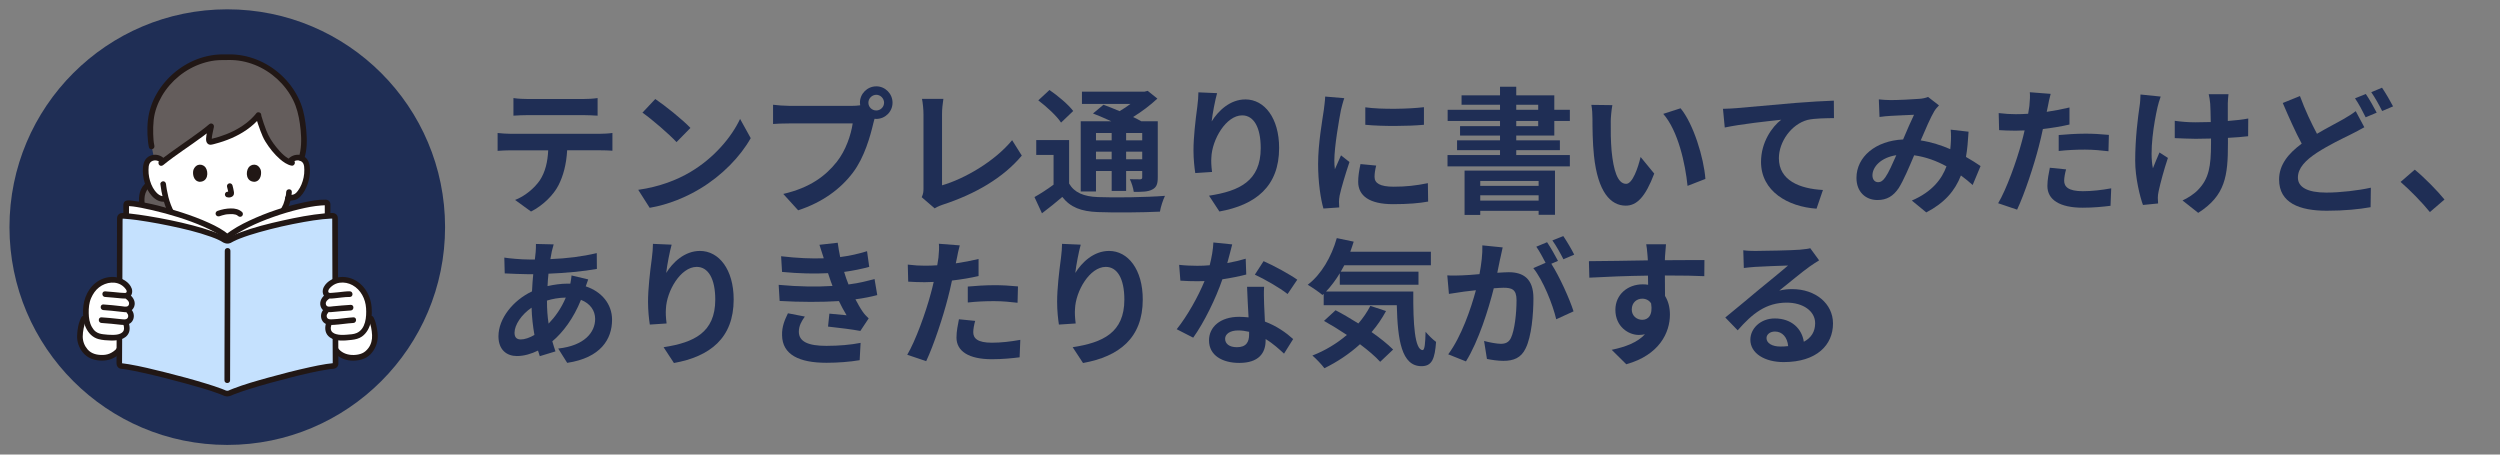 <?xml version="1.0" encoding="UTF-8"?>
<svg id="_レイヤー_1" data-name="レイヤー 1" xmlns="http://www.w3.org/2000/svg" xmlns:xlink="http://www.w3.org/1999/xlink" viewBox="0 0 1320 240">
  <rect x="0" y="0" width="1320" height="240" fill="#808080" stroke="none"/>
  <defs>
    <style>
      .cls-1 {
        fill: #c5e1fe;
      }

      .cls-2 {
        fill: #211715;
      }

      .cls-3 {
        fill: #1f2e55;
      }

      .cls-4 {
        fill: #fff;
      }

      .cls-5 {
        fill: none;
      }

      .cls-6 {
        fill: #645d5c;
      }

      .cls-7 {
        clip-path: url(#clippath);
      }
    </style>
    <clipPath id="clippath">
      <circle class="cls-5" cx="118.75" cy="119.92" r="105"/>
    </clipPath>
  </defs>
  <circle class="cls-3" cx="120" cy="119.92" r="115"/>
  <g class="cls-7">
    <g id="c">
      <g id="d">
        <path class="cls-4" d="M111.48,129.09c-6.39-.91-12.26-4.98-17.11-10.78-3.65-4.37-5.64-9.25-6.77-13.48-.25.06-.38.1-.38.1-2.04.51-3.64-.52-4.78-1.42-1.48-1.2-2.54-2.77-3.36-4.41-1.68-3.37-2.4-7.14-2.08-10.84.09-.94.24-1.9.71-2.74.67-1.2,2-2.09,3.47-2.31,1.46-.22,3.03.24,4.09,1.2,0,0,2.68-26.73,33.78-26.73s34.79,26.73,34.79,26.73c1.06-.95,2.62-1.41,4.09-1.2s2.8,1.1,3.47,2.31c.47.84.63,1.81.71,2.74.32,3.7-.41,7.47-2.08,10.84-.82,1.64-1.88,3.21-3.36,4.41-1.11.89-3.06.89-4.52,1.1-.36,1.52-.83,2.85-1.05,3.5-1.32,3.58-9.53,17.52-19.25,19.68l-20.35,1.3h0Z"/>
        <path class="cls-6" d="M75.38,101.6c.09-.29.2-.57.33-.85.57-1.29,1.5-2.45,2.65-3.24.21.54.45,1.07.71,1.59.82,1.64,1.88,3.21,3.36,4.41,1.14.91,2.74,1.93,4.78,1.42,0,0,.13-.03.38-.1,1.14,4.23,3.12,9.11,6.78,13.48.72.87,1.47,1.69,2.24,2.47-1.26,3.59-4.49,7.04-7.76,9.01-2.56,1.54-5.2,2.56-8.39,2.17-.58-.07-1.19-.1-1.46-.62-.39-.75.83-2.11,1.53-3.45.82-1.58.33-4.15-.26-5.84s-1.57-3.2-2.39-4.79c-1.52-2.94-2.5-6.16-2.89-9.44-.25-2.08-.24-4.25.41-6.23h0Z"/>
        <path class="cls-6" d="M159.73,64.57c.89,6.06,1.39,14.56-.97,19.98-.27-.1-.56-.17-.85-.21-1.6-.24-3.33.33-4.37,1.48-5.09-1.61-10.56-9.13-12.53-12.5-1.46-2.49-3.44-8.2-4.64-12.42-5.69,7.15-15.1,11.74-24.92,14.01-2.35.57-.48-4.98.04-8.24-6.11,5.26-18.55,13.25-25.46,18.7-.89-1.56-2.9-2.41-4.76-2.17-.58-2.83-1.19-5.84-1.19-5.84-.88-3.78-.99-11.88-.03-16.62,3.55-17.56,21.1-31.5,39.5-30.48,18.4-1.02,35.95,12.92,39.5,30.48.22,1.09.45,2.39.66,3.83h0Z"/>
        <path class="cls-2" d="M76.33,97.26c-3.25,3.3-3.32,8.08-2.59,12.37.39,2.28,1.08,4.48,1.99,6.6.85,1.96,2.07,3.73,2.89,5.7.59,1.42,1.21,3.49.68,5.01-.55,1.58-2.38,2.95-1.75,4.8.72,2.13,3.99,1.91,5.75,1.69,2-.26,3.87-.99,5.62-1.97,4.01-2.25,7.45-5.85,9.08-10.19.28-.75-.31-1.63-1.04-1.83-.84-.23-1.55.28-1.83,1.04-1.19,3.19-3.8,5.96-6.63,7.77-1.39.89-2.88,1.65-4.49,2.04-.78.19-1.55.28-2.36.27-.4,0-.81-.02-1.21-.08.03,0-.48-.06-.45-.09.29.14.41.34.38.6-.01.23,0,.23.05,0,.42-.56.77-1.28,1.13-1.9.48-.82.75-1.65.85-2.6.16-1.61-.18-3.32-.71-4.83-.64-1.82-1.66-3.44-2.54-5.15-.9-1.74-1.58-3.57-2.07-5.46-.96-3.73-1.62-8.67,1.35-11.69,1.35-1.37-.76-3.48-2.11-2.11h0Z"/>
        <path class="cls-2" d="M154.88,85.47c1.53-1.31,4.21-1.01,5.22.81.55,1,.56,2.27.58,3.38.02,1.35-.09,2.7-.37,4.03-.51,2.48-1.47,5-3.02,7.04-.61.8-1.35,1.69-2.34,1.97-1.08.31-2.22.33-3.32.49-.8.11-1.24,1.13-1.04,1.83.24.86,1.03,1.16,1.83,1.04,1.03-.15,2.09-.18,3.11-.43,1.21-.3,2.16-.96,3.03-1.84,1.81-1.84,3.02-4.21,3.87-6.62.87-2.48,1.3-5.16,1.22-7.79s-.65-5.13-2.95-6.66c-2.47-1.64-5.73-1.23-7.93.64-.61.52-.54,1.57,0,2.11.61.61,1.49.52,2.11,0h0Z"/>
        <path class="cls-2" d="M151.11,101.38c-.05,1.55-.42,3.07-.88,4.55-.16.52-.33,1.03-.5,1.55-.04.12-.09.25-.13.37-.16.45.07-.14-.06.14-.68,1.46-1.45,2.86-2.29,4.23-2.46,3.98-5.45,7.75-9.11,10.7-1.99,1.6-4.22,2.87-6.7,3.44-1.87.43-1.08,3.3.79,2.87,5.1-1.17,9.34-4.91,12.67-8.78,2.77-3.22,5.35-6.85,7.12-10.74,1.17-2.57,1.98-5.5,2.07-8.33.06-1.92-2.92-1.92-2.98,0h0Z"/>
        <path class="cls-2" d="M86.31,83.36c-2.03-1.73-4.79-2.17-7.23-1.03-2.51,1.17-3.42,3.62-3.61,6.22-.39,5.19,1.21,11.07,4.78,14.96,1.9,2.07,4.49,3.49,7.35,2.86,1.87-.41,1.08-3.29-.79-2.87-2.02.44-3.9-1.29-5.02-2.77-1.58-2.07-2.54-4.64-3.04-7.17-.26-1.28-.36-2.59-.34-3.89.02-1.14.04-2.47.64-3.47,1.04-1.75,3.66-1.99,5.16-.71.61.52,1.51.6,2.11,0,.54-.54.61-1.58,0-2.11h0Z"/>
        <path class="cls-2" d="M84.68,97.21c.63,5.12,1.76,10.12,3.95,14.82,2.79,5.96,7.43,11.22,12.95,14.79,2.87,1.85,6.1,3.2,9.49,3.7.8.12,1.6-.2,1.83-1.04.19-.7-.24-1.72-1.04-1.83-5.79-.86-10.72-4.22-14.68-8.4-4.09-4.32-6.8-9.52-8.28-15.26-.32-1.25-.59-2.52-.81-3.8-.1-.58-.19-1.16-.27-1.74-.06-.42-.09-.65-.16-1.25-.1-.8-.62-1.49-1.49-1.49-.73,0-1.59.69-1.49,1.49h0Z"/>
        <path class="cls-2" d="M81.52,76.96c-.45-1.99-.57-4.05-.63-6.16-.07-2.49-.01-5,.26-7.49.49-4.46,2.1-8.79,4.35-12.65,4.7-8.05,12.46-14.32,21.32-17.21,2.18-.71,4.44-1.25,6.72-1.52,2.42-.28,4.82-.19,7.24-.24,4.72-.09,9.39.84,13.78,2.58,8.65,3.44,16.02,10.18,20.18,18.5,1.98,3.95,2.97,8.18,3.59,12.53.67,4.75,1.04,9.8.21,14.56-.2,1.12-.47,2.23-.84,3.31-.63,1.82,2.25,2.6,2.87.79,1.69-4.89,1.58-10.38,1.11-15.47-.43-4.66-1.14-9.4-2.84-13.78-3.65-9.38-10.94-17.18-19.91-21.71-4.52-2.28-9.42-3.72-14.47-4.16-1.26-.11-2.52-.15-3.79-.12-1.27.03-2.54-.03-3.81,0-2.53.06-5.07.38-7.54.95-9.85,2.24-18.66,8.36-24.51,16.56-2.87,4.03-5,8.64-6.08,13.47-1.07,4.81-1.12,10.01-.59,14.89.11,1.06.25,2.12.49,3.16.42,1.87,3.3,1.08,2.87-.79h0Z"/>
        <path class="cls-2" d="M135.08,61.8c.72,2.47,1.52,4.91,2.44,7.32.72,1.9,1.49,3.8,2.55,5.53,2.11,3.43,4.71,6.75,7.77,9.39,1.74,1.5,3.73,2.9,6,3.41,1.87.42,2.67-2.46.79-2.87-3.54-.79-6.47-4.11-8.72-6.85-2.21-2.7-4.03-5.57-5.3-8.83-1.01-2.58-1.88-5.22-2.66-7.88-.54-1.84-3.42-1.06-2.87.79h0Z"/>
        <path class="cls-2" d="M135.42,59.71c-3.25,4.1-7.52,7.17-12.18,9.49-2.41,1.2-4.93,2.18-7.5,2.99-1.34.42-2.7.8-4.06,1.13-.17.04-.33.07-.5.12-.33.09.13.06,0,.01.1.04.41.13.59.35,0,0,.14.24.06.09-.03-.05-.04-.15-.05-.22.07.36,0-.04,0-.11.05-2.09.78-4.31,1.15-6.5.24-1.48-1.31-2.46-2.49-1.45-3.07,2.63-6.39,4.97-9.68,7.31-3.75,2.67-7.55,5.28-11.27,7.99-1.83,1.33-3.65,2.69-5.41,4.12-.62.51-.53,1.58,0,2.11.62.62,1.48.51,2.11,0,6.72-5.47,14.14-10.1,21.09-15.28,1.79-1.33,3.57-2.69,5.26-4.14l-2.49-1.45c-.39,2.33-1.18,4.64-1.25,7.01-.03.93.14,1.94.86,2.59,1.08.99,2.57.39,3.8.07,5.92-1.53,11.75-3.9,16.78-7.41,2.72-1.9,5.22-4.11,7.28-6.72.5-.63.62-1.49,0-2.11-.52-.52-1.6-.63-2.11,0h0Z"/>
        <g id="f">
          <path class="cls-4" d="M174.96,176.74c-.85,2.72,1.9,7.89,3.31,9.12,2.41,2.09,4.61,3.02,7.75,3.08,3.04.06,6.65-.7,8.8-3.19,1.81-2.1,2.7-3.56,3.12-7.37.19-1.77-.52-7.36-2.02-10.09"/>
          <path class="cls-4" d="M172.56,107.08c-.16-.11-.35-.17-.56-.17-12.39,0-40.25,8.75-52,18.25-11.11-9.49-44.68-17.85-52.7-17.85-.36,0-.66.26-.66.62,0,.95-.03,4.08-.03,6.14,11.75.93,43.63,7.04,52.12,12.73.7.47,1.86.52,2.58.09,8.83-5.28,38.76-11.92,51.66-12.82,0-2.23,0-4.49,0-4.49v-1.77c0-.31-.16-.57-.4-.73h0Z"/>
          <path class="cls-4" d="M65.21,176.74c.85,2.72-1.9,7.89-3.31,9.12-2.41,2.09-4.61,3.02-7.75,3.08-3.04.06-6.65-.7-8.8-3.19-1.81-2.1-2.7-3.56-3.12-7.37-.19-1.77.52-7.36,2.02-10.09"/>
          <path class="cls-2" d="M63.77,177.13c.12.43.14.88.08,1.38-.09.71-.31,1.42-.55,2.09-.43,1.2-1.03,2.35-1.76,3.39-.21.31-.07.14-.3.39-.13.14-.26.28-.4.41-.61.56-1.3,1.04-2.02,1.44-1.32.76-2.79,1.12-4.3,1.18-3.01.13-6.22-.52-8.26-2.9-1.64-1.91-2.58-4.22-2.58-6.85,0-1.42.2-2.84.47-4.23.3-1.51.67-3.09,1.38-4.42.9-1.69-1.67-3.2-2.57-1.5-1.53,2.88-2.14,6.49-2.25,9.72-.11,3.21.97,6.31,2.96,8.8,2.48,3.09,6.17,4.35,10.05,4.38,1.94.01,3.85-.31,5.63-1.11,1.48-.66,3.04-1.67,4.09-2.92,1.14-1.36,1.96-2.97,2.59-4.62.65-1.68,1.12-3.65.61-5.44-.53-1.84-3.4-1.06-2.87.79h0Z"/>
          <path class="cls-2" d="M173.53,176.34c-.45,1.59-.12,3.33.4,4.86.51,1.51,1.21,2.99,2.12,4.3,2.02,2.9,5.52,4.57,8.98,4.87,3.72.32,8.06-.56,10.69-3.41,2.31-2.5,3.56-5.5,3.73-8.91.08-1.65-.2-3.36-.49-4.97-.35-1.91-.84-3.84-1.76-5.55-.9-1.69-3.48-.19-2.57,1.5,1.22,2.29,1.69,5.29,1.83,7.91.13,2.46-.51,4.95-1.96,6.86-.89,1.16-1.95,2.17-3.34,2.76-1.34.58-2.83.82-4.28.87-2.95.1-5.94-.78-7.96-3.04-.65-.73-1.46-2.24-1.91-3.41-.28-.71-.5-1.45-.65-2.2-.11-.58-.11-1.16.03-1.65.53-1.85-2.35-2.64-2.87-.79h0Z"/>
          <path class="cls-1" d="M118.73,126.8c-9.06-6.07-44.78-12.62-54.21-12.84-.69-.02-1.25.53-1.25,1.22-.02,11.23-.21,66-.27,76.88,0,.62.49,1.17,1.11,1.22,8.85.74,46.19,10.41,54.64,14.32.71.33,1.87.32,2.58,0,8.43-3.97,45.51-13.83,54.73-14.32.63-.03,1.14-.58,1.13-1.21-.06-10.9-.25-65.69-.27-76.89,0-.66-.53-1.19-1.19-1.2-10.72-.08-44.87,7.21-54.41,12.92-.72.43-1.88.38-2.58-.09h0Z"/>
          <path class="cls-2" d="M68.1,113.44c0-1.69.02-3.39.03-5.08,0-.1.03-.26,0-.36.22.76-1.25.71-.53.8.24.03.5.02.74.03.63.04,1.26.11,1.89.18.15.02.3.04.45.06-.4-.05.16.02.25.04.4.06.79.12,1.19.18.86.14,1.71.29,2.56.45,1.95.37,3.9.79,5.83,1.25,9.19,2.16,18.4,4.91,27.03,8.7,2.21.97,4.38,2.02,6.48,3.2.95.54,1.88,1.1,2.79,1.72.92.62,1.42,1,2.14,1.6.67.56,1.44.54,2.11,0,2.95-2.38,6.69-4.48,10.24-6.24,4.23-2.1,8.62-3.88,13.07-5.45,4.51-1.59,9.1-2.97,13.75-4.08,3.84-.92,7.63-1.67,11.43-1.95.46-.03.91-.06,1.37-.08.2,0,.41-.01.62-.02.09,0,.18,0,.27,0,.36-.03.05.06-.02-.06-.26-.39-.31-.75-.31-.21v5.3c0,1.92,2.98,1.92,2.98,0v-3.94c0-.55.03-1.11,0-1.66-.08-1.47-1.14-2.39-2.58-2.42-3.87-.08-7.86.71-11.63,1.5-9.78,2.05-19.42,5.3-28.47,9.53-4.51,2.11-8.93,4.52-12.82,7.66h2.11c-3.17-2.69-6.9-4.66-10.66-6.38-4.63-2.12-9.41-3.89-14.25-5.46-8.37-2.72-17.06-5.12-25.81-6.21-1.71-.21-4.66-.84-5.14,1.48-.2.96-.06,2.06-.07,3.04,0,.95-.02,1.91-.02,2.86,0,1.92,2.98,1.92,2.98,0h0Z"/>
          <path class="cls-2" d="M119.48,125.51c-2.24-1.49-4.84-2.47-7.36-3.38-3.42-1.22-6.92-2.22-10.43-3.14-7.76-2.02-15.63-3.62-23.54-4.91-3.23-.52-6.46-1-9.71-1.34-1.12-.12-2.24-.22-3.37-.27-.99-.04-1.92.12-2.61.91-.61.69-.68,1.53-.68,2.39-.01,5-.03,10-.04,15-.02,7.41-.05,14.81-.07,22.22-.03,7.46-.05,14.92-.08,22.38-.02,5.16-.04,10.33-.07,15.49,0,.36-.02.72,0,1.09.04,1.33.85,2.48,2.2,2.75.52.1,1.07.12,1.6.18.25.03-.35-.05.06,0,.11.02.22.03.34.05.29.04.58.09.87.14,2.85.46,5.67,1.06,8.49,1.68,7.5,1.65,14.95,3.55,22.35,5.58,6.28,1.72,12.62,3.45,18.71,5.76.24.09.47.18.71.28.12.05.24.09.35.14.07.03.47.2.24.1-.2-.09.31.14.42.19.57.25,1.09.42,1.72.49,1.07.1,1.98-.2,2.93-.63.09-.04.18-.08.27-.12.05-.02.11-.05.16-.07.18-.08-.29.12-.1.04.24-.1.48-.2.72-.29,2.58-1.02,5.22-1.88,7.86-2.71,7.32-2.31,14.74-4.33,22.18-6.21,6.51-1.64,13.07-3.27,19.71-4.26.13-.02.26-.04.38-.06.15-.02.48-.06.13-.02.26-.03.53-.07.79-.1.45-.05.91-.08,1.36-.12,1.45-.13,2.6-1.09,2.69-2.61.02-.39,0-.78,0-1.17-.01-2.13-.02-4.25-.03-6.38-.03-6.58-.05-13.16-.08-19.75-.03-7.7-.06-15.4-.08-23.1-.02-6.53-.04-13.06-.06-19.6,0-2.08-.01-4.17-.02-6.25,0-.71,0-1.41-.34-2.05-.57-1.05-1.67-1.4-2.79-1.39-1.24.01-2.49.1-3.72.21-7.5.69-14.96,2.15-22.31,3.78-7.59,1.68-15.22,3.58-22.5,6.32-1.36.51-2.71,1.06-4.03,1.68-.54.25-1.07.51-1.58.8-.56.31-1.02.62-1.65.25-1.65-.98-3.15,1.59-1.5,2.57,1.11.66,2.54.78,3.73.25.57-.25,1.1-.6,1.66-.88,1.33-.68,2.22-1.04,3.48-1.53,3.26-1.27,6.61-2.31,9.98-3.27,7.79-2.22,15.72-4,23.69-5.42,3.43-.61,6.63-1.11,9.94-1.46,1.31-.14,2.62-.25,3.93-.3.27,0,.53-.02.8-.02.11,0,.24.01.35,0-.01,0,.19,0,.19,0-.03.11-.28-.18-.26-.18-.13-.04.01-.18-.04.02-.02.07,0,.19,0,.27,0,.19,0,.39,0,.58.01,5,.03,10.01.04,15.01.02,7.27.05,14.55.07,21.82.03,7.36.05,14.71.08,22.07.02,5.16.04,10.31.07,15.47,0,.38,0,.77,0,1.15,0,.07-.01.16,0,.23.04.26-.06.04.05,0,.31-.14.13-.1-.16-.08-1.12.09-2.24.25-3.35.42-2.91.45-5.8,1.05-8.68,1.68-7.45,1.63-14.84,3.53-22.19,5.58-6.14,1.71-12.33,3.45-18.28,5.75-.56.22-1.11.44-1.67.68-.2.08-.39.17-.58.26-.07.03-.35.14-.11.06-.24.08-.46.12-.7.12-.25,0-.46-.04-.71-.12.19.06.01,0-.08-.04-.3-.12-.59-.26-.89-.38-.46-.19-.92-.38-1.39-.55-2.59-.99-5.24-1.82-7.88-2.64-7.18-2.21-14.44-4.16-21.73-5.99-6.4-1.61-12.83-3.19-19.33-4.3-1.1-.19-2.21-.36-3.32-.48-.08,0-.48-.1-.54-.05.28-.25.28.6.31.01.02-.38,0-.78,0-1.16.01-2.13.02-4.27.03-6.4.03-6.48.05-12.97.08-19.45.03-7.61.05-15.21.08-22.82.02-6.45.04-12.9.06-19.35,0-2.1.01-4.21.02-6.31,0-.18.12-.97,0-1.1.2.23-.57.15,0,.24.23.04.48.02.71.03,1.16.06,2.31.17,3.46.3.7.08,1.4.16,2.09.25.17.02.33.04.5.06.06,0,.59.08.34.04.41.05.81.11,1.22.17,1.71.24,3.42.51,5.13.79,3.82.63,7.62,1.35,11.41,2.14,7.36,1.54,14.76,3.26,21.83,5.81.69.25,1.37.5,2.05.78.17.07.34.14.51.21.24.1-.12-.06.2.08.29.13.59.26.88.39.99.46,1.97.96,2.87,1.56,1.6,1.07,3.1-1.52,1.5-2.57h0Z"/>
          <path class="cls-2" d="M118.68,132.41c0,7.79-.03,15.59-.06,23.38-.03,10.69-.06,21.39-.09,32.08,0,4.31-.02,8.62-.02,12.93,0,1.92,2.98,1.92,2.98,0,0-8.86.03-17.72.06-26.58.03-10.39.06-20.79.09-31.18,0-3.54.02-7.09.02-10.63,0-1.92-2.98-1.92-2.98,0h0Z"/>
          <path class="cls-4" d="M48.75,153.26c.75-1.02,1.78-2.15,3.23-3.15.86-.6,3.41-2.31,7.02-2.39.86-.02,2.88-.06,5.06,1.04,1.05.53,2.01,1.25,2.85,2.16.61.66,1.15,1.42,1.34,2.29s-.01,1.88-.7,2.46c-.26.21-.56.33-.88.39.53.4.92.7.92.7.85.65,1.83,1.8,1.97,2.76.16,1.05.04,1.83-.55,2.7-.44.65-1.18,1.01-1.96,1.12.64.59,1.18,1.1,1.18,1.1,1.13,1.05,1.24,2.91.43,4.23-.53.87-1.38,1.23-2.33,1.37.19.67.31,1.1.31,1.1.13.45,1.04,3.42-.75,5.19-1.16,1.15-2.81,1.68-4.43,1.86-1.62.18-3.27.15-4.89-.02-1.66-.17-3.38-.24-4.9-.8-1.55-.58-2.67-1.48-3.66-2.76-.55-.71-1.81-2.87-2.07-4.38-.2-1.17-.52-2.71-.56-3.89-.08-2.74-.23-6.7,2-10.85.3-.57.74-1.36,1.37-2.23h0Z"/>
          <path class="cls-2" d="M55.49,156.79c2.8.15,5.58.54,8.38.74,1.32.1,2.85.27,4.06-.35,1.72-.88,2.24-3.11,1.62-4.84-1.26-3.5-5.23-5.64-8.73-6.04-2.93-.33-5.93.35-8.48,1.81-5.55,3.17-8.34,9.43-8.49,15.64-.07,3.08.16,6.39,1.47,9.22,1.34,2.89,3.56,5.24,6.71,6.08,2.1.56,4.49.7,6.66.75,2.15.04,4.38-.13,6.34-1.08,1.78-.86,3.07-2.37,3.35-4.34.17-1.22.02-2.45-.31-3.63-.52-1.84-3.4-1.06-2.87.79.23.83.32,1.22.29,2.07-.04,1.08-.65,1.83-1.62,2.37-1.28.7-2.81.81-4.24.84-1.72.04-3.44-.14-5.15-.34-1.4-.17-2.78-.52-3.92-1.38-.91-.69-1.5-1.51-2.05-2.47-1.24-2.2-1.6-4.71-1.66-7.21-.06-2.76.17-5.53,1.29-8.09.94-2.14,2.3-4.16,4.15-5.6,3.67-2.87,9.38-3.7,13.01-.31.55.51,2.27,2.22,1.34,3.07-.32.3-1.07.16-1.47.15-.52-.01-1.04-.05-1.56-.09-2.71-.21-5.4-.58-8.11-.72-1.92-.1-1.91,2.88,0,2.98h0Z"/>
          <path class="cls-2" d="M66.54,157.8c.6.48,1.38,1.15,1.56,1.95.17.72-.07,1.66-.78,1.98-.88.4-2.24.04-3.16-.06-3.18-.34-6.37-.74-9.56-.92-1.92-.1-1.91,2.88,0,2.98,2.91.16,5.81.51,8.71.83.95.1,1.9.24,2.86.3,2.12.13,3.98-1.03,4.7-3.04.83-2.33-.4-4.68-2.22-6.12-.63-.5-1.49-.61-2.11,0-.52.52-.63,1.6,0,2.11h0Z"/>
          <path class="cls-2" d="M67.17,165.49c.82.83.68,2.5-.47,2.97-.66.27-1.42.19-2.11.12-.81-.08-1.63-.17-2.44-.25-2.84-.29-5.69-.62-8.55-.78-1.92-.1-1.91,2.88,0,2.98,3.48.19,6.95.61,10.42.97,2.18.23,4.45.07,5.81-1.9,1.31-1.89,1.06-4.6-.55-6.22-1.36-1.36-3.46.75-2.11,2.11h0Z"/>
          <path class="cls-4" d="M191.42,153.26c-.75-1.02-1.78-2.15-3.23-3.15-.86-.6-3.41-2.31-7.02-2.39-.86-.02-2.88-.06-5.06,1.04-1.05.53-2.01,1.25-2.85,2.16-.61.66-1.15,1.42-1.34,2.29s.01,1.88.7,2.46c.26.21.56.33.88.39-.53.4-.92.7-.92.7-.85.65-1.83,1.8-1.97,2.76-.16,1.05-.04,1.83.55,2.7.44.65,1.18,1.01,1.96,1.12-.64.59-1.18,1.1-1.18,1.1-1.13,1.05-1.24,2.91-.43,4.23.53.87,1.38,1.23,2.33,1.37-.19.67-.31,1.1-.31,1.1-.13.45-1.04,3.42.75,5.19,1.16,1.15,2.81,1.68,4.43,1.86,1.62.18,3.27.15,4.89-.02,1.66-.17,3.38-.24,4.9-.8,1.55-.58,2.67-1.48,3.66-2.76.55-.71,1.81-2.87,2.07-4.38.2-1.17.52-2.71.56-3.89.08-2.74.23-6.7-2-10.85-.3-.57-.74-1.36-1.37-2.23h0Z"/>
          <path class="cls-2" d="M184.68,153.81c-1.99-.03-4.01.3-5.99.5-1.03.11-2.07.22-3.11.28-.65.04-1.99.35-2.21-.45-.33-1.21,1.17-2.52,1.99-3.17,1.14-.9,2.53-1.49,3.97-1.69,2.32-.33,4.74.16,6.78,1.28,4.4,2.41,6.87,7.27,7.18,12.17.29,4.54-.18,10.99-4.95,13.09-1.63.72-3.59.75-5.34.9-1.83.15-3.8.21-5.58-.31-1.25-.37-2.48-1.09-2.71-2.46-.15-.91,0-1.53.26-2.43.52-1.85-2.36-2.64-2.87-.79-.78,2.79-.41,5.65,2.09,7.42,3.23,2.28,7.83,1.71,11.51,1.3,1.93-.22,3.82-.64,5.43-1.78,1.25-.89,2.25-2.05,3.02-3.37,1.65-2.83,2.13-6.05,2.17-9.29.05-3.63-.56-7.16-2.3-10.38-1.34-2.5-3.19-4.61-5.59-6.15-2.45-1.57-5.37-2.38-8.28-2.24-3.56.17-7.46,2.03-9.18,5.31-.98,1.87-.81,4.57,1.27,5.64,1.27.65,2.88.44,4.26.32,2.71-.23,5.46-.76,8.18-.72,1.92.03,1.92-2.95,0-2.98h0Z"/>
          <path class="cls-2" d="M171.53,155.7c-2.08,1.65-3.22,4.37-1.89,6.87,1.04,1.96,3.09,2.41,5.13,2.23,3.47-.3,6.93-.67,10.4-.86,1.91-.1,1.92-3.08,0-2.98-3.1.17-6.2.48-9.3.76-.88.08-2.19.4-3.02.02-.71-.33-.95-1.26-.78-1.98.19-.79.96-1.47,1.56-1.95.63-.5.52-1.58,0-2.11-.62-.62-1.48-.5-2.11,0h0Z"/>
          <path class="cls-2" d="M170.89,163.38c-1.61,1.61-1.86,4.33-.55,6.22,1.35,1.94,3.67,2.07,5.82,1.94,3.48-.2,6.93-.81,10.41-1.01,1.91-.11,1.92-3.09,0-2.98-2.85.16-5.68.63-8.52.87-.79.07-1.58.13-2.37.16-.72.03-1.51.1-2.2-.16-1.15-.43-1.3-2.11-.48-2.94,1.36-1.36-.75-3.47-2.11-2.11h0Z"/>
        </g>
        <g id="g">
          <path class="cls-2" d="M115.71,114.23c1.05-.36,2.1-.7,3.19-.92.21-.04.42-.08.63-.11.17-.03-.19.02.09-.01.12-.01.24-.03.36-.04.5-.05,1.01-.07,1.51-.09,1.12-.04,1.92-.02,2.86.25.1.03.2.06.3.1.04.01.35.15.16.06s.12.07.13.07c.06.03.13.07.19.1.15.09.29.2.43.28-.31-.19.04.04.15.14.59.54,1.52.59,2.11,0,.55-.55.6-1.56,0-2.11-1.64-1.49-3.75-1.93-5.92-1.9-2.43.03-4.7.5-6.99,1.28-.76.26-1.26,1.02-1.04,1.83.2.74,1.07,1.3,1.83,1.04h0Z"/>
          <path class="cls-2" d="M119.89,98.66c.29,1.1.56,2.21.73,3.33l-.05-.4c.02.15.03.31.01.46l.05-.4c-.01.07-.03.14-.05.21l.15-.36s-.04.09-.07.13l.23-.3s-.07.07-.11.11l.3-.23c-.08.05-.17.1-.26.14l.36-.15c-.15.06-.29.1-.45.13l.4-.05c-.14.02-.28.02-.42,0l.4.05c-.16-.02-.31-.06-.47-.08-.42-.06-.77-.07-1.15.15-.31.18-.6.54-.69.89-.09.38-.07.81.15,1.15.19.3.52.63.89.69.34.05.67.13,1.01.15.52.02,1-.13,1.47-.35.57-.26,1.01-.76,1.16-1.37.13-.52.07-.98-.02-1.5-.18-1.07-.43-2.14-.71-3.19-.2-.75-1.07-1.29-1.83-1.04-.78.25-1.25,1.03-1.04,1.83h0Z"/>
          <path class="cls-2" d="M102.14,89.66c-.56,1.81-.19,5.97,3.23,6.33,4.53-.03,4.77-5.06,3.25-7.43-1.25-1.94-4.92-2.74-6.48,1.1Z"/>
          <path class="cls-2" d="M137.65,89.66c.56,1.81.19,5.97-3.23,6.33-4.53-.03-4.77-5.06-3.25-7.43,1.25-1.94,4.92-2.74,6.48,1.1Z"/>
        </g>
      </g>
    </g>
  </g>
  <g>
    <path class="cls-3" d="M269.65,70.64h47.16c1.51,0,4.68-.14,6.55-.43v9.36c-1.8-.14-4.54-.22-6.55-.22h-17.35c-.43,7.42-2.02,13.47-4.61,18.51-2.52,4.97-8.06,10.58-14.47,13.83l-8.42-6.12c5.11-1.94,10.15-6.12,13.03-10.3,2.95-4.46,4.18-9.87,4.46-15.91h-19.8c-2.16,0-4.9.14-6.91.29v-9.43c2.16.22,4.68.43,6.91.43ZM278.8,52.28h28.95c2.45,0,5.33-.14,7.78-.5v9.29c-2.45-.14-5.26-.29-7.78-.29h-28.87c-2.52,0-5.54.14-7.78.29v-9.29c2.38.36,5.33.5,7.7.5Z"/>
    <path class="cls-3" d="M364.55,90.8c12.31-7.27,21.67-18.29,26.21-28.01l5.62,10.15c-5.47,9.72-15.05,19.66-26.64,26.64-7.27,4.39-16.56,8.42-26.71,10.15l-6.05-9.5c11.23-1.58,20.59-5.26,27.58-9.43ZM364.55,67.54l-7.34,7.49c-3.75-4.03-12.75-11.88-18-15.55l6.77-7.2c5.04,3.38,14.4,10.87,18.58,15.27Z"/>
    <path class="cls-3" d="M462.69,45.58c4.68,0,8.57,3.89,8.57,8.64s-3.89,8.57-8.57,8.57c-.29,0-.65,0-.94-.07-.22.79-.36,1.51-.58,2.16-1.66,7.06-4.75,18.22-10.8,26.21-6.48,8.64-16.13,15.77-28.95,19.95l-7.85-8.64c14.26-3.31,22.39-9.58,28.23-16.92,4.75-5.98,7.49-14.11,8.42-20.31h-33.48c-3.31,0-6.77.14-8.57.29v-10.15c2.09.29,6.19.58,8.57.58h33.34c1.01,0,2.59-.07,4.1-.29-.07-.43-.14-.86-.14-1.37,0-4.75,3.89-8.64,8.64-8.64ZM462.69,58.33c2.23,0,4.1-1.87,4.1-4.1s-1.87-4.18-4.1-4.18-4.18,1.87-4.18,4.18,1.87,4.1,4.18,4.1Z"/>
    <path class="cls-3" d="M487.6,99.44v-39.03c0-2.74-.36-6.12-.79-8.21h11.3c-.43,2.81-.72,5.4-.72,8.21v37.44c11.74-3.38,27.79-12.6,37.01-23.83l5.11,8.14c-9.86,11.81-24.77,20.38-41.76,25.92-1.01.36-2.59.86-4.25,1.94l-6.84-5.9c.86-1.8.94-3.02.94-4.68Z"/>
    <path class="cls-3" d="M564.49,96.92c2.81,4.82,7.78,6.84,15.12,7.13,8.57.36,25.63.14,35.5-.65-1.01,2.02-2.3,5.98-2.66,8.35-8.86.43-24.12.58-32.91.22-8.64-.36-14.33-2.45-18.65-7.99-3.31,2.81-6.7,5.62-10.73,8.64l-3.96-8.57c3.1-1.73,6.77-4.1,10.08-6.55v-15.7h-9.14v-7.85h17.35v22.97ZM560.24,64.73c-2.23-3.46-7.63-8.42-12.02-11.74l5.9-5.47c4.39,3.02,9.94,7.63,12.53,11.09l-6.41,6.12ZM578.68,101.1h-8.06v-37.08h16.13c-3.24-1.51-6.7-2.95-9.65-4.1l5.54-4.61c2.52.94,5.54,2.09,8.5,3.38,2.02-1.15,3.96-2.52,5.76-3.82h-25.63v-6.48h33.05l1.66-.43,5.11,4.1c-3.6,3.38-8.14,6.84-12.82,9.72,1.58.79,3.1,1.51,4.32,2.23h8.71v29.67c0,3.46-.65,5.26-2.95,6.41-2.3,1.22-5.4,1.22-9.72,1.22-.29-2.09-1.15-4.9-2.09-6.7,2.23.07,4.75.07,5.47.07.86-.07,1.08-.36,1.08-1.08v-3.31h-8.5v10.51h-7.63v-10.51h-8.28v10.8ZM578.68,70.21v3.89h8.28v-3.89h-8.28ZM586.96,84.1v-4.03h-8.28v4.03h8.28ZM603.09,70.21h-8.5v3.89h8.5v-3.89ZM603.09,84.1v-4.03h-8.5v4.03h8.5Z"/>
    <path class="cls-3" d="M639.73,64.16c3.46-5.62,9.72-11.67,17.86-11.67,10.01,0,17.79,9.79,17.79,25.63,0,20.38-12.46,30.1-31.54,33.55l-5.47-8.35c15.99-2.45,27.29-7.7,27.29-25.13,0-11.09-3.74-17.28-9.79-17.28-8.5,0-15.91,12.75-16.27,22.25-.14,1.94-.07,4.25.36,7.63l-8.86.58c-.43-2.81-.94-7.2-.94-12.02,0-6.7,1.01-15.63,2.02-23.04.36-2.74.58-5.62.58-7.56l9.87.43c-1.01,3.53-2.45,10.94-2.88,14.98Z"/>
    <path class="cls-3" d="M707.99,58.25c-.94,4.82-3.46,19.23-3.46,26.43,0,1.37.07,3.24.29,4.68,1.08-2.45,2.23-4.97,3.24-7.34l4.46,3.53c-2.02,5.98-4.39,13.83-5.18,17.64-.22,1.08-.36,2.66-.36,3.38,0,.79.07,1.94.14,2.95l-8.35.58c-1.44-4.97-2.81-13.75-2.81-23.55,0-10.8,2.23-22.97,3.02-28.51.22-2.02.65-4.75.72-7.06l10.08.86c-.58,1.51-1.51,5.11-1.8,6.41ZM725.77,93.47c0,3.17,2.74,5.11,10.08,5.11,6.41,0,11.74-.58,18.07-1.87l.14,9.72c-4.68.86-10.44,1.37-18.58,1.37-12.38,0-18.36-4.39-18.36-11.81,0-2.81.43-5.69,1.22-9.36l8.28.79c-.58,2.38-.86,4.1-.86,6.05ZM751.84,56.6v9.29c-8.86.79-21.89.86-30.96,0v-9.22c8.86,1.22,23.19.86,30.96-.07Z"/>
    <path class="cls-3" d="M800.58,71.58v2.52h23.04v5.18h-23.04v2.59h28.3v5.98h-64.59v-5.98h27.72v-2.59h-22.68v-5.18h22.68v-2.52h-21.1v-4.97h21.1v-2.74h-27.65v-5.9h27.65v-2.66h-20.31v-4.97h20.31v-4.54h8.57v4.54h20.09v7.63h8.21v5.9h-8.21v7.7h-20.09ZM773.29,90.08h47.74v23.33h-8.64v-2.09h-30.82v2.16h-8.28v-23.4ZM781.57,95.55v2.59h30.82v-2.59h-30.82ZM812.39,105.92v-2.81h-30.82v2.81h30.82ZM800.58,57.97h11.59v-2.66h-11.59v2.66ZM800.58,66.61h11.59v-2.74h-11.59v2.74Z"/>
    <path class="cls-3" d="M850.48,64.3c-.07,4.68,0,10.08.43,15.27,1.01,10.37,3.17,17.5,7.7,17.5,3.38,0,6.26-8.42,7.63-14.19l7.2,8.78c-4.75,12.53-9.29,16.92-15.05,16.92-7.92,0-14.76-7.13-16.78-26.43-.72-6.62-.79-15.05-.79-19.44,0-2.02-.14-5.11-.58-7.34l11.09.14c-.5,2.59-.86,6.77-.86,8.78ZM900.45,94.47l-9.43,3.67c-1.15-11.59-4.97-29.09-12.82-38.02l9.14-2.95c6.84,8.28,12.31,26.28,13.11,37.3Z"/>
    <path class="cls-3" d="M916.86,57.1c5.98-.5,17.86-1.58,31.03-2.74,7.42-.58,15.34-1.08,20.38-1.22l.07,9.22c-3.89.07-10.08.07-13.9.94-8.71,2.3-15.19,11.67-15.19,20.23,0,11.81,11.09,16.13,23.26,16.78l-3.38,9.87c-15.05-1.01-29.31-9.15-29.31-24.7,0-10.37,5.83-18.58,10.66-22.25-6.77.72-21.46,2.3-29.81,4.1l-.94-9.87c2.88-.07,5.69-.22,7.13-.36Z"/>
    <path class="cls-3" d="M998,52.85c4.1,0,11.74-.36,15.12-.65,1.8-.07,3.67-.5,4.9-1.01l5.76,4.46c-1.01,1.08-1.87,2.02-2.45,3.02-1.87,3.1-4.61,9.36-7.2,15.48,5.62.86,10.94,2.59,15.62,4.61.07-.86.14-1.66.22-2.45.22-2.81.22-5.69,0-7.85l9.43,1.08c-.29,4.82-.65,9.29-1.37,13.32,3.02,1.73,5.62,3.38,7.71,4.82l-4.18,10.01c-1.87-1.73-3.96-3.38-6.19-5.04-3.17,8.14-8.64,14.47-18.29,19.51l-7.63-6.26c10.87-4.68,15.91-11.52,18.29-18.07-5.11-2.81-10.87-4.97-17.07-5.83-2.59,6.12-5.62,13.32-8.14,17.28-2.88,4.32-6.34,6.34-11.23,6.34-6.34,0-11.09-4.39-11.09-11.67,0-11.16,10.15-19.66,24.63-20.31,2.02-4.75,4.1-9.65,5.76-13.03-2.88.14-9.07.36-12.39.58-1.44.07-3.96.29-5.83.58l-.36-9.29c1.94.22,4.39.36,5.98.36ZM991.67,96.2c1.44,0,2.45-.72,3.75-2.52,1.87-2.66,3.82-7.2,5.83-11.74-8.06,1.22-12.6,6.12-12.6,10.66,0,2.38,1.37,3.6,3.02,3.6Z"/>
    <path class="cls-3" d="M1081.24,56.31c-.14.79-.36,1.73-.58,2.74,4.03-.58,8.06-1.37,12.02-2.3v9c-4.32,1.01-9.22,1.8-14.04,2.38-.65,3.1-1.37,6.26-2.16,9.22-2.59,10.08-7.42,24.77-11.45,33.34l-10.01-3.38c4.32-7.2,9.79-22.32,12.46-32.4.5-1.94,1.08-3.96,1.51-6.05-1.66.07-3.24.14-4.75.14-3.46,0-6.19-.14-8.71-.29l-.22-9c3.67.43,6.12.58,9.07.58,2.09,0,4.25-.07,6.48-.22.29-1.58.5-2.95.65-4.1.29-2.66.43-5.62.22-7.27l11.02.86c-.58,1.94-1.22,5.18-1.51,6.77ZM1089.88,95.41c0,3.17,2.16,5.54,9.86,5.54,4.83,0,9.79-.58,14.98-1.51l-.36,9.22c-4.03.5-8.93,1.01-14.69,1.01-12.1,0-18.65-4.18-18.65-11.45,0-3.31.72-6.77,1.3-9.65l8.57.86c-.58,2.02-1.01,4.39-1.01,5.98ZM1100.82,70.57c4.1,0,8.42.22,12.67.65l-.22,8.64c-3.6-.43-7.99-.86-12.38-.86-4.9,0-9.36.22-13.9.72v-8.42c4.03-.36,9.22-.72,13.83-.72Z"/>
    <path class="cls-3" d="M1139.12,56.81c-1.8,7.99-4.32,23.11-2.38,32.04.94-2.23,2.23-5.69,3.46-8.35l4.46,2.88c-2.09,6.19-4.03,13.47-4.9,17.57-.29,1.08-.43,2.66-.43,3.53,0,.72.07,1.94.14,2.95l-7.99.79c-1.58-4.32-4.1-14.4-4.1-23.33,0-11.81,1.44-22.9,2.3-28.73.36-2.02.43-4.46.5-6.26l10.66,1.08c-.65,1.73-1.37,4.32-1.73,5.83ZM1176.28,54.65v9.22c4.03-.29,7.85-.72,10.8-1.3l-.07,9.36c-2.88.36-6.62.65-10.66.86v3.02c0,16.99-1.3,27.43-15.7,36.58l-8.28-6.55c2.74-1.22,6.34-3.53,8.35-5.76,5.54-5.76,6.7-12.17,6.7-24.34v-2.59c-2.74.07-5.4.14-8.06.14-3.1,0-7.56-.22-11.09-.36v-9.14c3.53.5,7.06.79,10.87.79,2.59,0,5.4-.07,8.14-.14-.07-4.03-.14-7.78-.29-9.72-.14-1.8-.5-3.82-.79-4.97h10.44c-.22,1.58-.29,3.31-.36,4.9Z"/>
    <path class="cls-3" d="M1223.37,70.64c5.26-3.1,10.37-5.69,13.75-7.63,2.66-1.51,4.75-2.81,6.7-4.32l4.54,8.5c-2.3,1.3-4.61,2.52-7.2,3.82-4.54,2.23-11.23,5.4-17.86,9.65-5.98,3.96-10.01,8.06-10.01,13.11s5.04,7.92,15.05,7.92c7.34,0,17.07-1.15,23.47-2.59l-.14,10.3c-6.12,1.08-13.75,1.87-23.11,1.87-14.33,0-25.2-4.03-25.2-16.49,0-7.92,5.04-13.83,11.95-18.94-3.31-6.12-6.77-13.9-10.01-21.46l9.07-3.67c2.74,7.49,6.05,14.4,9,19.95ZM1254.9,59.48l-5.83,2.45c-1.44-2.95-3.67-7.2-5.62-10.01l5.69-2.3c1.8,2.59,4.39,7.2,5.76,9.87ZM1263.54,56.17l-5.76,2.45c-1.51-3.02-3.82-7.2-5.76-9.94l5.69-2.38c1.87,2.74,4.54,7.34,5.83,9.86Z"/>
    <path class="cls-3" d="M1267.5,96.06l7.49-6.48c5.11,4.18,12.1,11.3,15.7,15.77l-7.71,6.62c-4.39-5.4-10.51-11.59-15.48-15.91Z"/>
    <path class="cls-3" d="M291.33,132.85c-.22,1.22-.5,2.52-.72,3.96,8.78-.36,16.56-1.3,24.48-3.17l.07,8.35c-7.06,1.3-16.71,2.16-25.56,2.52-.22,2.16-.43,4.39-.5,6.55,3.46-.79,7.2-1.3,10.73-1.3h1.3c.29-1.44.58-3.24.65-4.32l8.79,2.09c-.29.79-.86,2.3-1.3,3.67,8.35,2.74,13.9,9.29,13.9,17.64,0,10.22-5.98,20.09-23.69,22.75l-4.75-7.56c13.9-1.51,19.51-8.57,19.51-15.63,0-4.32-2.52-8.14-7.49-10.08-3.89,9.79-9.65,17.35-15.12,21.89.5,1.8,1.08,3.6,1.66,5.33l-8.28,2.52c-.29-.94-.65-1.94-.94-2.95-3.53,1.73-7.34,2.88-11.16,2.88-5.26,0-9.72-3.17-9.72-10.44,0-9.29,7.63-18.94,17.71-23.69.14-3.1.36-6.12.65-9.07h-2.3c-3.75,0-9.36-.29-12.75-.43l-.22-8.35c2.52.43,8.86,1.01,13.25,1.01h2.88c.14-1.37.29-2.66.43-3.89.07-1.37.22-3.1.14-4.32l9.36.22c-.43,1.44-.72,2.74-1.01,3.82ZM274.98,179.23c2.02,0,4.61-.86,7.2-2.38-.79-4.46-1.37-9.43-1.51-14.4-5.4,3.67-9,9.15-9,13.25,0,2.3,1.01,3.53,3.31,3.53ZM289.67,170.87c3.38-3.53,6.62-7.92,9.07-13.75-3.82.07-7.13.72-9.94,1.58v.22c0,4.39.29,8.35.86,11.95Z"/>
    <path class="cls-3" d="M351.73,144.16c3.46-5.62,9.72-11.67,17.86-11.67,10.01,0,17.79,9.79,17.79,25.63,0,20.38-12.46,30.1-31.54,33.55l-5.47-8.35c15.99-2.45,27.29-7.7,27.29-25.13,0-11.09-3.74-17.28-9.79-17.28-8.5,0-15.91,12.75-16.27,22.25-.14,1.94-.07,4.25.36,7.63l-8.86.58c-.43-2.81-.94-7.2-.94-12.02,0-6.7,1.01-15.63,2.02-23.04.36-2.74.58-5.62.58-7.56l9.87.43c-1.01,3.53-2.45,10.94-2.88,14.98Z"/>
    <path class="cls-3" d="M439.57,151c-.36-.86-.65-1.73-.94-2.52-.58-1.66-1.01-3.02-1.44-4.25-6.77.36-15.19.22-24.27-.65l-.5-8.28c8.57,1.01,15.91,1.3,22.54,1.08-.72-2.3-1.44-4.61-2.3-7.13l9.65-1.08c.36,2.59.79,5.11,1.3,7.56,4.97-.65,9.58-1.66,14.19-3.1l1.15,8.28c-3.96,1.08-8.5,2.02-13.25,2.66.36,1.15.72,2.3,1.08,3.38.36,1.01.79,2.09,1.22,3.24,5.9-.72,10.23-1.94,13.75-2.88l1.44,8.5c-3.31.86-7.2,1.66-11.52,2.23,1.22,2.3,2.45,4.54,3.74,6.41.94,1.37,1.94,2.45,3.24,3.67l-4.39,6.62c-4.03-.79-11.81-1.73-17.07-2.3l.72-6.84c3.02.29,6.91.65,9.07.86-1.51-2.52-2.88-5.04-4.03-7.49-8.86.58-20.45.58-31.32-.07l-.5-8.5c10.73,1.01,20.45,1.08,28.44.58ZM421.79,175.12c0,5.33,5.04,7.49,14.54,7.49,6.84,0,12.96-.58,18.07-1.58l-.5,9.15c-5.04.86-11.59,1.37-17.5,1.37-14.4,0-23.33-4.25-23.47-14.55-.14-4.61,1.44-8.14,3.1-11.59l8.93,1.73c-1.73,2.38-3.17,4.9-3.17,7.99Z"/>
    <path class="cls-3" d="M505.24,136.31c-.14.79-.36,1.73-.58,2.74,4.03-.58,8.06-1.37,12.02-2.3v9c-4.32,1.01-9.22,1.8-14.04,2.38-.65,3.1-1.37,6.26-2.16,9.22-2.59,10.08-7.42,24.77-11.45,33.34l-10.01-3.38c4.32-7.2,9.79-22.32,12.46-32.4.5-1.94,1.08-3.96,1.51-6.05-1.66.07-3.24.14-4.75.14-3.46,0-6.19-.14-8.71-.29l-.22-9c3.67.43,6.12.58,9.07.58,2.09,0,4.25-.07,6.48-.22.29-1.58.5-2.95.65-4.1.29-2.66.43-5.62.22-7.27l11.02.86c-.58,1.94-1.22,5.18-1.51,6.77ZM513.88,175.41c0,3.17,2.16,5.54,9.86,5.54,4.83,0,9.79-.58,14.98-1.51l-.36,9.22c-4.03.5-8.93,1.01-14.69,1.01-12.1,0-18.65-4.18-18.65-11.45,0-3.31.72-6.77,1.3-9.65l8.57.86c-.58,2.02-1.01,4.39-1.01,5.98ZM524.82,150.57c4.1,0,8.42.22,12.67.65l-.22,8.64c-3.6-.43-7.99-.86-12.38-.86-4.9,0-9.36.22-13.9.72v-8.42c4.03-.36,9.22-.72,13.83-.72Z"/>
    <path class="cls-3" d="M567.73,144.16c3.46-5.62,9.72-11.67,17.86-11.67,10.01,0,17.79,9.79,17.79,25.63,0,20.38-12.46,30.1-31.54,33.55l-5.47-8.35c15.99-2.45,27.29-7.7,27.29-25.13,0-11.09-3.74-17.28-9.79-17.28-8.5,0-15.91,12.75-16.27,22.25-.14,1.94-.07,4.25.36,7.63l-8.86.58c-.43-2.81-.94-7.2-.94-12.02,0-6.7,1.01-15.63,2.02-23.04.36-2.74.58-5.62.58-7.56l9.87.43c-1.01,3.53-2.45,10.94-2.88,14.98Z"/>
    <path class="cls-3" d="M648.01,138.9c3.53-.65,6.91-1.44,9.72-2.3l.29,8.35c-3.31.86-7.78,1.8-12.6,2.52-3.46,10.08-9.58,22.68-15.41,30.82l-8.71-4.46c5.69-7.06,11.52-17.64,14.69-25.42-1.3.07-2.52.07-3.75.07-2.95,0-5.9-.07-9-.29l-.65-8.35c3.1.36,6.91.5,9.58.5,2.16,0,4.32-.07,6.55-.29,1.01-3.96,1.8-8.28,1.94-12.02l9.94,1.01c-.58,2.3-1.51,5.98-2.59,9.86ZM667.45,160.65c.07,2.09.29,5.54.43,9.15,6.19,2.3,11.23,5.9,14.91,9.22l-4.82,7.7c-2.52-2.3-5.76-5.33-9.72-7.7v.72c0,6.7-3.67,11.88-13.9,11.88-8.93,0-15.99-3.96-15.99-11.88,0-7.06,5.9-12.46,15.91-12.46,1.73,0,3.31.14,4.97.29-.29-5.33-.65-11.74-.79-16.13h9c-.22,3.02-.07,6.05,0,9.22ZM653.05,183.33c4.97,0,6.48-2.74,6.48-6.7v-1.44c-1.87-.43-3.82-.72-5.83-.72-4.18,0-6.84,1.87-6.84,4.39,0,2.66,2.23,4.46,6.19,4.46ZM662.56,145.02l4.61-7.13c5.18,2.23,14.11,7.13,17.79,9.79l-5.11,7.56c-4.18-3.31-12.39-7.99-17.28-10.22Z"/>
    <path class="cls-3" d="M746.22,153.95c-.14,17.28.79,30.89,4.97,30.89,1.08-.07,1.37-3.82,1.51-9.65,1.66,1.94,3.82,4.1,5.54,5.33-.65,9-2.16,12.82-7.7,12.82-10.51,0-12.6-13.75-13.03-32.19h-38.6v-5.98l-.65.58c-1.66-1.44-5.69-4.18-7.78-5.4,7.13-5.4,12.53-14.69,15.34-24.63l8.93,1.87c-.58,1.8-1.15,3.6-1.8,5.33h42.56v7.13h-45.72c-.58,1.15-1.22,2.3-1.87,3.38h41.04v6.91h-41.55v-6.05c-2.23,3.67-4.68,6.91-7.27,9.65h46.08ZM731.82,164.25c-2.16,3.96-4.68,7.7-7.63,11.09,4.54,3.17,8.57,6.41,11.38,9.22l-6.84,6.48c-2.52-2.81-6.34-6.05-10.66-9.29-5.69,5.18-12.17,9.43-18.79,12.67-1.3-1.8-4.46-5.11-6.34-6.7,6.7-2.59,12.89-6.34,18.22-10.87-4.1-2.74-8.28-5.26-12.1-7.42l6.12-5.62c3.74,1.94,7.92,4.39,12.03,6.98,2.52-2.88,4.61-5.98,6.34-9.29l8.28,2.74Z"/>
    <path class="cls-3" d="M792.08,136.6c-.43,2.16-1.01,4.82-1.51,7.42,2.45-.14,4.54-.29,6.05-.29,7.63,0,13.03,3.38,13.03,13.75,0,8.5-1.01,20.16-4.1,26.43-2.38,5.04-6.34,6.62-11.81,6.62-2.74,0-6.19-.5-8.64-1.01l-1.51-9.5c2.74.79,6.91,1.51,8.79,1.51,2.45,0,4.25-.72,5.4-3.1,1.94-4.1,2.95-12.82,2.95-19.95,0-5.76-2.52-6.55-6.98-6.55-1.15,0-2.95.14-5.04.29-2.74,10.94-8.06,28.01-14.69,38.6l-9.36-3.74c6.98-9.43,11.95-23.98,14.62-33.84-2.59.29-4.9.58-6.19.72-2.09.36-5.83.86-8.06,1.22l-.86-9.79c2.66.22,5.04.07,7.71,0,2.23-.07,5.62-.29,9.29-.65,1.01-5.4,1.66-10.66,1.51-15.19l10.73,1.08c-.43,1.87-.94,4.18-1.3,5.98ZM822.62,137.75l-3.53,1.51c4.32,6.7,9.72,18.72,11.74,25.13l-9.14,4.18c-1.87-7.99-6.98-20.67-12.1-27l6.48-2.81c-1.44-2.74-3.24-6.19-4.9-8.5l5.69-2.38c1.8,2.66,4.39,7.2,5.76,9.86ZM831.18,134.44l-5.69,2.45c-1.51-2.95-3.82-7.2-5.83-9.94l5.76-2.3c1.87,2.74,4.54,7.27,5.76,9.79Z"/>
    <path class="cls-3" d="M879.13,135.16c0,.58,0,1.37-.07,2.23,7.27,0,17.14-.14,20.88-.07l-.07,8.5c-4.32-.22-11.02-.36-20.81-.36,0,3.67.07,7.63.07,10.8,1.73,2.74,2.59,6.12,2.59,9.86,0,9.36-5.47,21.31-23.04,26.21l-7.71-7.63c7.27-1.51,13.61-3.89,17.57-8.21-1.01.22-2.09.36-3.24.36-5.54,0-12.38-4.46-12.38-13.25,0-8.14,6.55-13.47,14.4-13.47,1.01,0,1.94.07,2.88.22,0-1.58,0-3.24-.07-4.82-10.87.14-22.11.58-30.96,1.08l-.22-8.71c8.21,0,21.31-.29,31.11-.43-.07-.94-.07-1.66-.14-2.23-.22-2.95-.5-5.4-.72-6.26h10.44c-.14,1.15-.43,5.04-.5,6.19ZM867.11,168.86c3.02,0,5.69-2.3,4.68-8.64-1.01-1.66-2.74-2.52-4.68-2.52-2.81,0-5.54,1.94-5.54,5.76,0,3.31,2.66,5.4,5.54,5.4Z"/>
    <path class="cls-3" d="M927.01,132.49c3.82,0,19.23-.29,23.33-.65,2.95-.29,4.61-.5,5.47-.79l4.68,6.41c-1.66,1.08-3.38,2.09-5.04,3.31-3.89,2.74-11.45,9.07-15.99,12.67,2.38-.58,4.54-.79,6.84-.79,12.24,0,21.53,7.63,21.53,18.15,0,11.38-8.64,20.38-26.07,20.38-10.01,0-17.57-4.61-17.57-11.81,0-5.83,5.26-11.23,12.89-11.23,8.93,0,14.33,5.47,15.34,12.31,3.96-2.09,5.98-5.4,5.98-9.79,0-6.48-6.48-10.87-14.98-10.87-11.02,0-18.22,5.83-25.92,14.62l-6.55-6.77c5.11-4.1,13.83-11.45,18.07-14.98,4.03-3.31,11.52-9.36,15.05-12.46-3.67.07-13.61.5-17.42.72-1.94.14-4.25.36-5.91.58l-.29-9.36c2.02.29,4.54.36,6.55.36ZM939.97,182.97c1.51,0,2.88-.07,4.18-.22-.43-4.68-3.1-7.7-6.98-7.7-2.74,0-4.46,1.66-4.46,3.46,0,2.66,2.95,4.46,7.27,4.46Z"/>
  </g>
</svg>